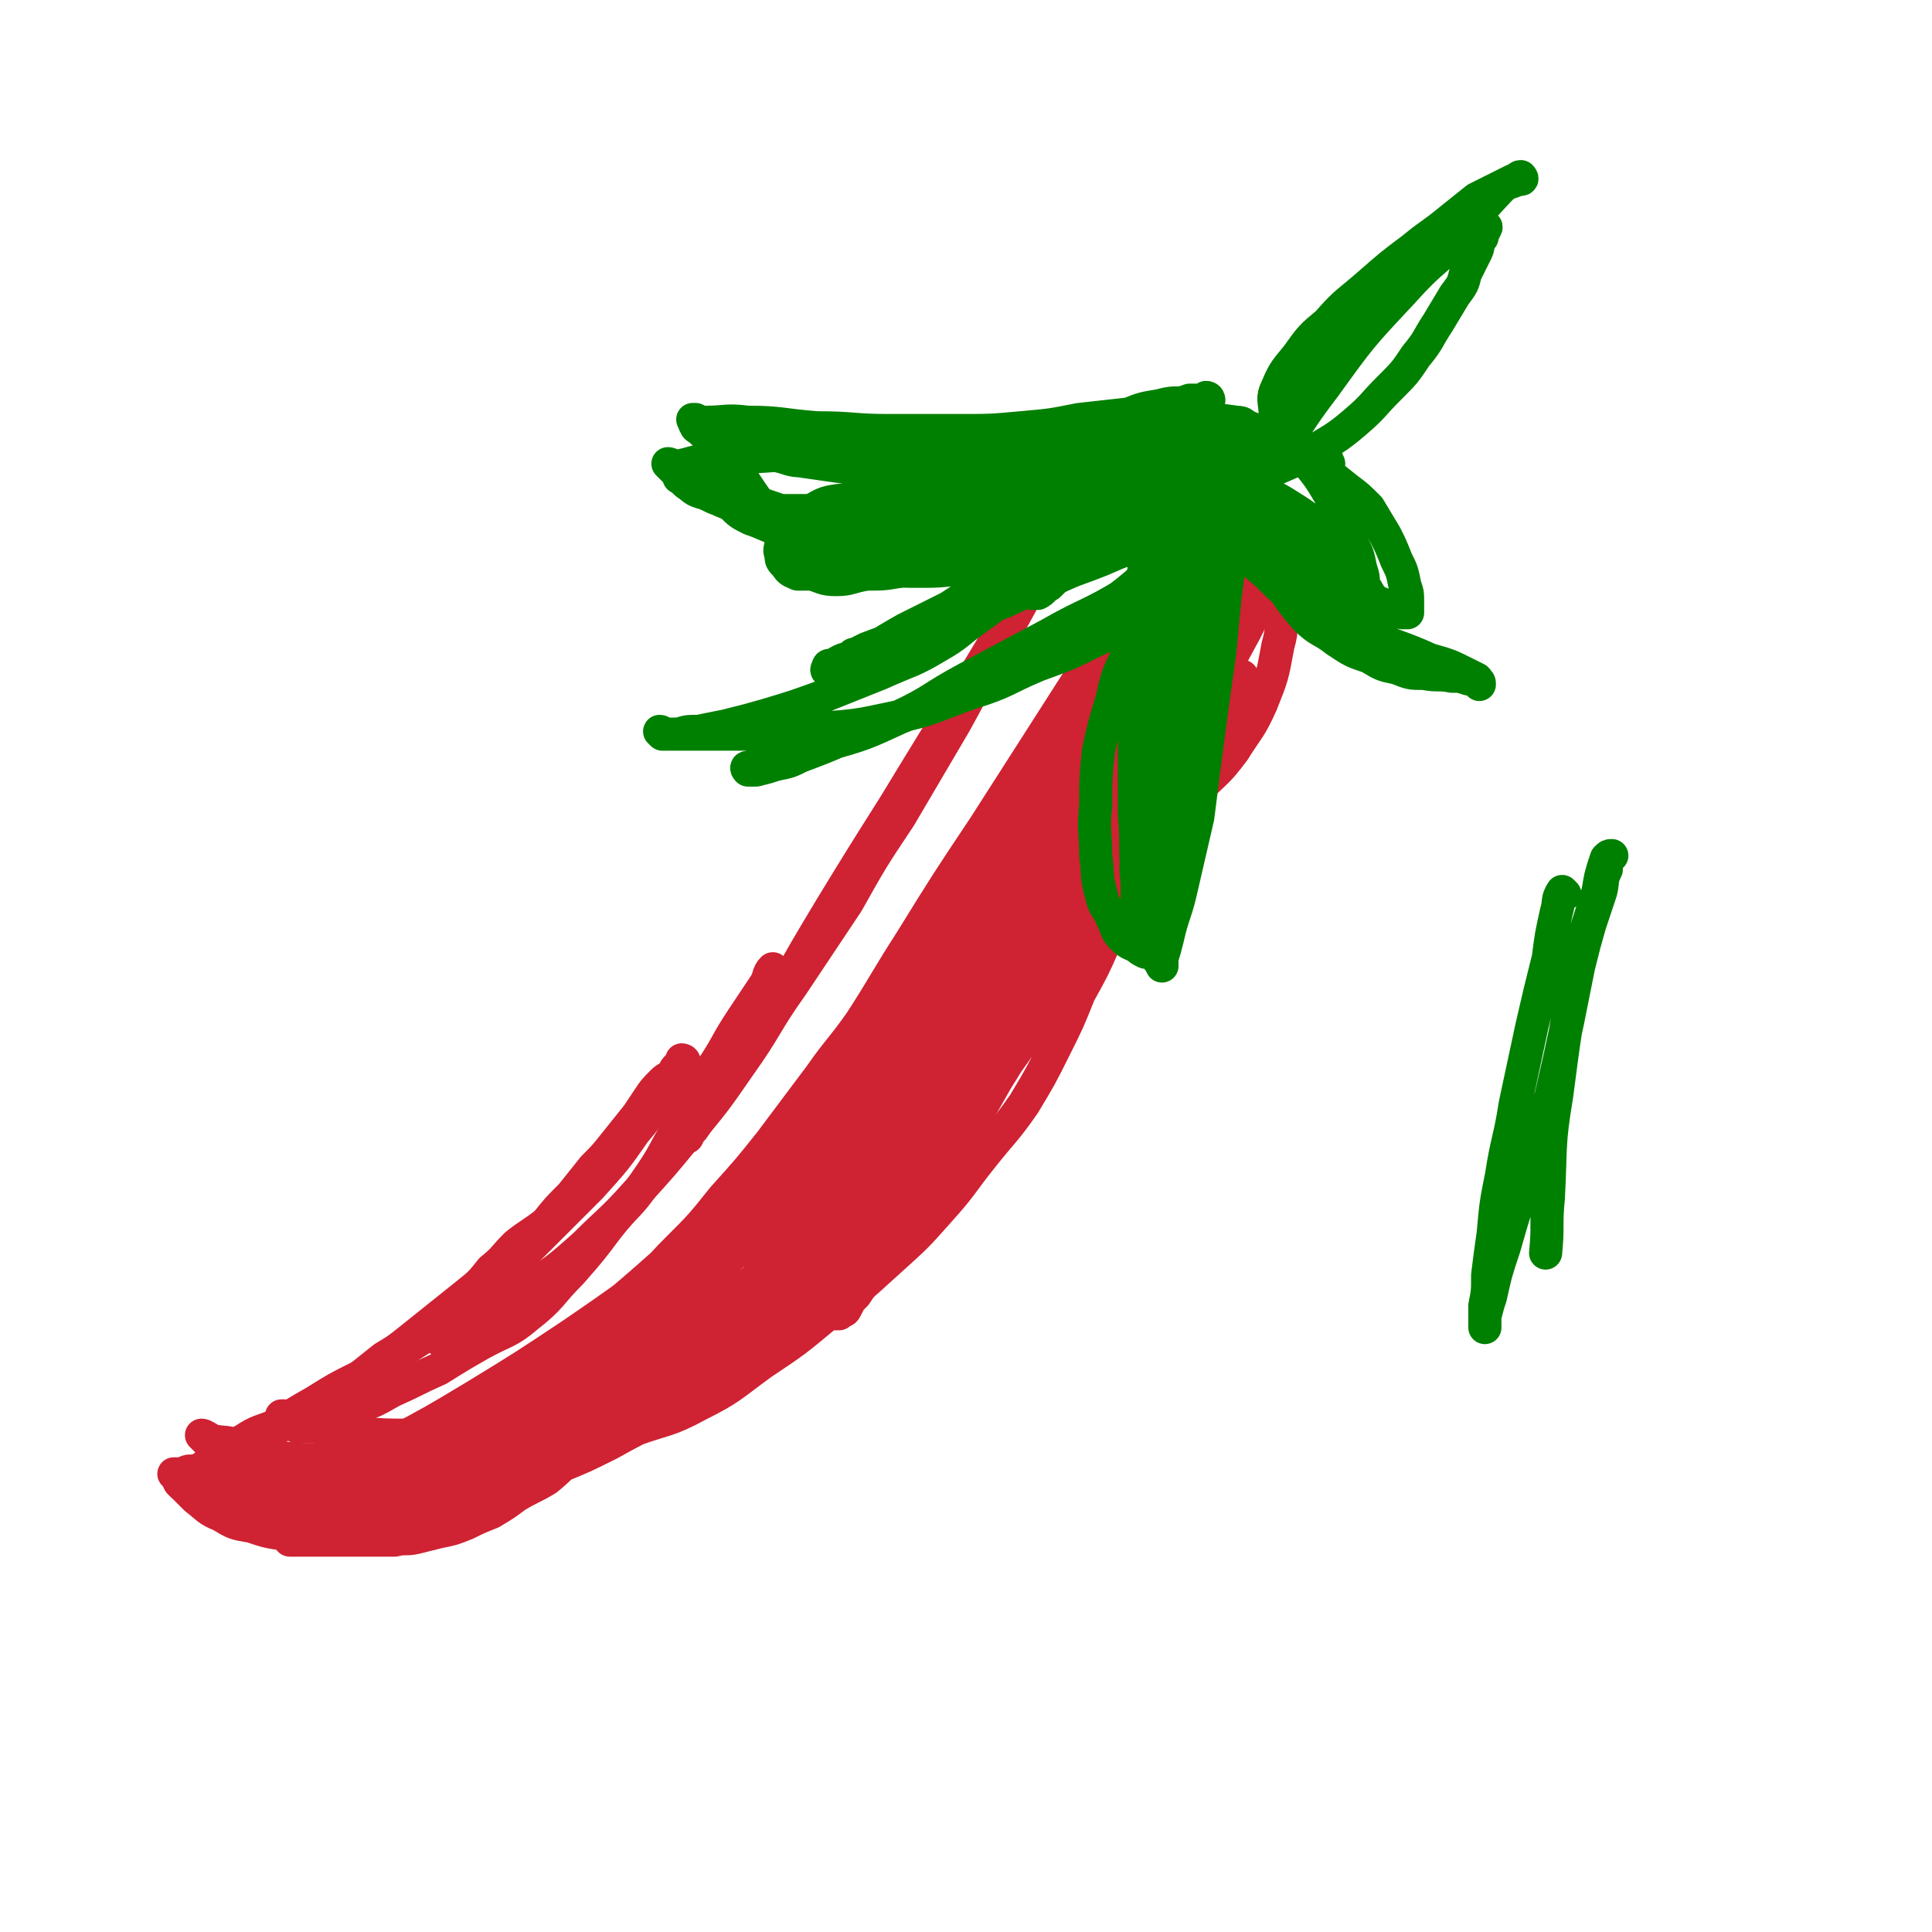 <svg viewBox='0 0 700 700' version='1.1' xmlns='http://www.w3.org/2000/svg' xmlns:xlink='http://www.w3.org/1999/xlink'><g fill='none' stroke='#CF2233' stroke-width='12' stroke-linecap='round' stroke-linejoin='round'><path d='M383,199c0,0 -1,-1 -1,-1 0,0 0,1 0,1 0,0 0,0 0,0 1,0 0,-1 0,-1 0,0 1,1 0,1 -1,1 -1,1 -3,3 -4,7 -4,7 -8,14 -9,14 -9,14 -18,29 -15,24 -15,24 -29,47 -12,19 -12,19 -23,37 -9,15 -9,15 -18,31 -7,13 -7,13 -15,25 -8,13 -9,12 -17,24 -1,1 -1,1 -2,3 '/><path d='M386,194c0,0 -1,-1 -1,-1 0,0 0,1 0,1 0,0 0,0 0,0 1,0 0,-1 0,-1 -1,1 0,1 -1,2 -3,5 -3,5 -6,9 -6,11 -6,11 -12,22 -11,18 -10,18 -20,36 -10,17 -10,17 -20,34 -10,15 -10,15 -19,31 -10,15 -10,15 -20,30 -10,14 -9,15 -19,29 -9,13 -9,13 -19,25 -9,11 -9,11 -19,22 -8,9 -9,9 -18,18 -9,8 -9,8 -19,15 -8,6 -9,5 -18,11 -6,4 -6,4 -13,7 -1,1 -1,1 -2,2 '/><path d='M281,352c0,0 -1,-1 -1,-1 0,0 0,0 1,1 0,0 0,0 0,0 0,0 -1,-1 -1,-1 -2,2 -1,3 -3,6 -4,6 -4,6 -8,12 -6,9 -5,9 -11,18 -6,11 -6,11 -12,21 -6,10 -5,10 -12,20 -6,9 -7,8 -14,17 -6,8 -6,8 -13,16 -8,8 -7,9 -16,16 -7,6 -8,5 -17,10 -7,4 -7,4 -15,9 -9,4 -8,4 -17,8 -7,4 -7,4 -14,6 -5,2 -5,1 -11,2 -3,1 -3,1 -7,2 -4,0 -4,0 -7,-1 -1,0 -1,0 -1,0 '/><path d='M108,517c0,0 0,-1 -1,-1 0,0 1,0 1,1 0,0 0,0 0,0 0,0 0,-1 -1,-1 0,0 0,1 1,1 3,0 3,0 6,0 7,1 7,1 14,2 11,1 11,1 21,1 15,-1 16,1 30,-2 17,-4 17,-4 33,-11 18,-9 18,-9 35,-21 20,-13 19,-14 37,-28 3,-3 3,-3 7,-5 '/><path d='M231,516c0,0 -1,-1 -1,-1 0,0 0,0 1,1 0,0 0,0 0,0 0,0 -1,0 -1,-1 3,-4 4,-4 8,-8 8,-8 8,-8 16,-17 13,-13 14,-13 27,-26 15,-15 15,-15 28,-30 12,-13 13,-13 24,-27 12,-13 12,-13 23,-28 9,-12 9,-12 19,-26 9,-12 9,-12 17,-24 8,-12 8,-12 16,-23 6,-9 6,-9 13,-19 6,-7 6,-7 11,-15 5,-6 5,-6 9,-12 4,-6 3,-6 7,-12 1,-2 1,-1 2,-3 '/><path d='M464,208c0,0 -1,-1 -1,-1 0,0 0,1 0,1 0,0 0,0 0,0 1,0 0,-1 0,-1 0,0 0,1 0,1 0,0 0,0 0,0 -2,3 -2,3 -4,6 -4,7 -4,7 -8,15 -6,11 -6,11 -12,23 -8,15 -8,16 -16,31 -9,16 -9,16 -18,32 -8,14 -7,14 -15,28 -5,10 -5,10 -11,20 -7,11 -6,11 -14,22 -6,10 -7,10 -14,20 -6,9 -6,10 -12,19 -7,9 -7,9 -13,17 -7,8 -7,8 -13,16 -7,8 -7,8 -14,15 -7,7 -7,7 -14,12 -7,6 -7,6 -14,11 -7,5 -7,5 -15,9 -8,5 -9,5 -17,10 -9,4 -9,4 -18,9 -10,5 -10,5 -20,9 -10,4 -10,4 -20,8 -9,3 -8,4 -17,7 -7,2 -7,1 -14,2 -6,1 -6,1 -11,1 -2,0 -2,0 -3,-1 -3,-1 -3,-2 -5,-3 -3,-2 -4,-2 -6,-4 -2,-2 -2,-2 -4,-4 -1,-1 -1,-1 -3,-2 -1,-1 -1,-1 -2,-2 -1,-1 -1,-1 -1,-1 0,-1 0,-1 -1,-1 0,0 0,0 0,0 0,0 0,0 0,0 0,0 -1,-1 -1,-1 0,0 0,1 1,1 3,0 3,0 5,0 6,0 6,-1 12,0 8,0 8,0 17,1 10,0 10,0 21,-1 10,-1 10,-1 20,-3 11,-2 11,-1 21,-4 10,-2 10,-3 20,-7 11,-4 12,-3 23,-9 12,-6 12,-7 23,-15 12,-8 12,-8 24,-18 11,-9 11,-9 22,-19 10,-9 10,-9 18,-18 9,-10 8,-10 16,-20 8,-10 8,-9 15,-19 6,-10 6,-10 11,-20 5,-10 5,-10 9,-20 5,-9 5,-9 9,-18 4,-10 4,-10 7,-19 4,-10 4,-10 8,-20 3,-7 4,-7 7,-15 3,-7 3,-7 6,-14 2,-6 1,-6 3,-12 2,-4 2,-4 3,-9 1,-3 1,-3 2,-6 1,-2 1,-2 1,-4 1,-1 1,-1 2,-2 0,0 0,0 -1,-1 0,0 0,0 0,0 1,1 0,0 0,0 0,0 0,0 0,0 0,2 0,2 -1,4 -3,8 -3,8 -6,15 -7,15 -7,15 -14,30 -10,20 -10,20 -21,39 -10,17 -10,17 -21,33 -10,15 -10,14 -20,29 -8,12 -7,13 -16,24 -9,12 -10,11 -19,22 -10,11 -10,11 -19,21 -9,9 -9,10 -19,18 -9,8 -9,9 -19,15 -10,7 -10,7 -21,12 -12,7 -12,6 -24,12 -13,7 -13,7 -26,14 -9,5 -9,5 -19,9 -9,4 -9,4 -17,7 -8,3 -8,3 -16,4 -6,1 -6,1 -12,1 -1,0 -1,0 -1,0 -6,-2 -6,-2 -10,-5 -6,-2 -6,-2 -11,-5 -4,-3 -4,-3 -9,-6 -4,-2 -4,-2 -8,-4 -2,-1 -3,-1 -6,-2 -2,-1 -2,-1 -4,-3 -1,-1 -1,-1 -2,-2 -1,0 -1,0 -2,0 -1,-1 -1,-1 -1,-1 0,0 0,0 0,0 0,0 0,0 0,0 0,0 -1,-1 -1,-1 1,0 2,1 4,2 5,1 5,0 9,2 6,1 6,2 12,3 6,2 6,1 12,2 6,0 6,0 12,0 4,0 4,0 8,0 3,0 3,0 6,0 3,-1 3,-1 6,-1 4,-1 4,-1 7,-1 2,-1 2,0 5,0 2,-1 1,-1 3,-1 2,-1 2,0 4,0 1,0 1,0 3,0 0,0 0,0 0,0 1,0 1,-1 2,0 2,0 2,0 4,1 3,0 3,1 6,1 3,1 3,1 6,2 3,0 3,0 6,0 6,-1 6,-1 12,-3 8,-4 8,-4 17,-8 9,-6 9,-6 18,-12 10,-9 10,-10 19,-19 10,-10 10,-10 19,-20 8,-8 8,-9 16,-17 8,-9 8,-9 16,-18 7,-9 7,-10 14,-19 7,-9 8,-9 14,-18 6,-10 6,-10 12,-20 5,-9 5,-9 11,-19 6,-8 6,-8 11,-17 5,-7 5,-7 10,-15 4,-6 4,-6 8,-12 3,-5 3,-5 6,-10 2,-4 1,-4 4,-7 1,-2 2,-2 4,-3 1,-1 1,-1 2,-2 0,0 0,0 0,0 0,0 0,0 0,0 1,0 0,-1 0,-1 0,0 0,0 0,1 1,3 1,3 0,6 -2,9 -3,9 -6,18 -5,12 -4,12 -9,24 -6,13 -6,13 -12,26 -7,11 -7,11 -14,23 -6,11 -6,11 -13,21 -7,10 -7,10 -14,19 -7,9 -7,9 -15,17 -8,8 -8,8 -17,16 -8,8 -8,8 -17,15 -9,7 -9,7 -19,13 -9,6 -9,6 -18,12 -9,5 -9,5 -18,10 -7,5 -7,5 -15,10 -6,3 -6,3 -12,7 -8,4 -8,4 -15,7 -7,3 -7,3 -14,6 -7,2 -7,2 -13,4 -6,2 -6,2 -12,3 -5,1 -5,1 -10,2 -4,1 -4,0 -8,1 -4,0 -4,0 -8,0 0,0 0,0 0,0 -1,0 -1,0 -2,0 -2,-1 -2,-2 -4,-2 -3,-1 -3,-1 -6,-1 -3,-1 -3,-1 -7,-2 -3,-1 -3,-1 -7,-1 -2,-1 -2,-1 -4,-2 -2,0 -2,0 -4,-1 -1,0 -1,0 -2,0 -2,-1 -2,-1 -3,-1 -1,-1 -1,-1 -2,-1 -1,-1 -1,-1 -1,-1 0,0 0,0 0,0 -1,-1 -1,-1 -1,-2 0,0 0,0 0,0 -1,0 -1,0 -2,-1 0,0 0,0 0,0 0,-1 0,-1 0,-1 0,0 -1,0 -1,0 0,-1 0,-1 0,-1 0,-1 0,-1 0,-1 0,0 0,0 0,0 0,0 0,0 0,0 0,-2 0,-2 0,-3 3,-2 3,-1 6,-3 5,-3 5,-3 10,-5 7,-4 7,-4 13,-7 6,-4 6,-4 12,-8 6,-3 6,-3 12,-7 5,-4 5,-4 10,-8 5,-3 5,-3 10,-7 5,-4 5,-4 10,-8 5,-4 5,-4 10,-8 5,-4 5,-4 9,-9 5,-4 4,-4 9,-9 5,-4 6,-4 11,-8 4,-5 4,-5 9,-10 4,-5 4,-5 8,-10 4,-4 4,-4 8,-9 4,-5 4,-5 8,-10 2,-3 2,-3 4,-6 2,-3 2,-3 5,-6 2,-2 2,-1 4,-3 1,-1 0,-1 1,-2 1,-1 1,-1 2,-2 0,0 0,0 1,0 0,0 0,0 0,0 0,0 -1,-1 -1,-1 0,0 1,0 1,1 0,0 0,0 0,1 -3,3 -3,3 -5,6 -7,9 -6,10 -13,18 -7,10 -7,10 -16,20 -8,8 -8,8 -16,16 -8,8 -8,8 -16,16 -8,7 -7,8 -16,15 -9,6 -9,5 -18,11 -9,5 -9,5 -18,11 -8,4 -8,4 -16,9 -7,4 -7,4 -13,8 -7,3 -7,2 -13,6 -5,2 -5,3 -9,6 -3,2 -3,2 -6,4 -2,1 -2,1 -4,3 -1,0 -1,0 -2,1 0,1 0,1 -1,2 0,0 0,0 0,0 0,0 0,0 0,0 0,0 -1,-1 -1,-1 2,1 3,1 6,2 3,2 3,3 6,4 4,2 4,1 9,2 5,1 5,2 11,3 4,1 4,1 9,2 5,0 6,-1 11,0 5,0 5,1 11,1 7,0 7,-1 14,-1 6,-1 6,0 12,-1 6,-1 6,-1 11,-3 6,-2 6,-1 13,-3 6,-3 6,-3 12,-5 8,-4 7,-4 15,-9 6,-4 6,-4 13,-9 9,-6 9,-5 17,-11 9,-7 9,-7 18,-14 9,-8 9,-9 18,-17 9,-9 9,-9 19,-17 8,-7 8,-7 16,-14 7,-7 7,-7 14,-15 7,-8 7,-8 14,-16 6,-7 7,-7 13,-15 6,-7 5,-7 10,-15 6,-8 6,-8 11,-16 4,-8 4,-8 8,-16 5,-9 5,-9 9,-17 5,-9 5,-9 10,-19 5,-9 6,-9 11,-18 4,-8 4,-8 8,-17 4,-7 4,-7 8,-14 3,-6 3,-6 5,-12 3,-5 2,-5 4,-10 2,-4 2,-4 4,-8 2,-3 2,-3 4,-6 1,-3 1,-3 2,-5 2,-3 2,-3 4,-6 1,-2 1,-2 2,-4 1,-1 0,-1 1,-2 1,0 1,0 2,0 0,0 0,0 0,0 0,0 0,-1 -1,-1 0,0 1,0 1,1 0,0 0,0 0,0 -2,2 -2,1 -3,3 -4,8 -3,8 -6,16 -6,13 -6,13 -12,25 -8,16 -9,16 -17,32 -7,15 -7,15 -15,29 -7,12 -7,12 -14,24 -7,11 -6,11 -12,21 -6,9 -6,9 -12,18 -4,6 -5,6 -9,12 -6,6 -5,7 -11,13 -6,8 -6,8 -13,15 -6,8 -7,7 -14,14 -6,6 -6,6 -13,13 -6,7 -6,7 -12,14 -7,7 -7,7 -14,14 -7,6 -7,6 -15,12 -6,5 -6,5 -13,10 -7,5 -7,5 -14,10 -5,4 -5,4 -11,8 -5,4 -6,4 -11,8 -6,4 -6,5 -11,9 -5,3 -6,3 -11,6 -4,3 -4,3 -9,6 -5,2 -5,2 -9,4 -5,2 -5,2 -10,3 -4,1 -4,1 -8,2 -4,1 -4,0 -8,1 -4,0 -4,0 -7,0 -2,0 -2,0 -5,0 0,0 0,0 0,0 -1,0 -1,0 -2,0 -1,0 -1,0 -3,0 -2,0 -2,0 -4,0 -2,0 -2,0 -5,0 -2,0 -2,0 -4,0 -2,0 -2,0 -3,0 -1,0 -1,0 -2,0 -1,0 -1,0 -2,0 0,0 0,0 -1,0 0,0 0,0 0,0 '/><path d='M175,537c0,0 -1,-1 -1,-1 0,0 0,0 1,1 0,0 0,0 0,0 0,0 -1,-1 -1,-1 0,0 0,0 1,1 0,0 0,0 0,0 -2,0 -2,-1 -4,0 -4,0 -4,0 -9,1 -7,1 -7,1 -15,2 -8,1 -8,2 -17,2 -9,0 -9,-1 -18,-2 -8,-1 -8,-1 -16,-2 -7,-1 -6,-1 -13,-2 -3,-1 -4,-1 -7,-1 -3,-1 -3,-2 -7,-2 -1,0 -1,0 -3,1 0,0 0,0 -1,0 -1,0 -1,0 -2,0 0,0 0,0 0,0 1,1 1,1 2,3 3,3 3,3 6,6 4,3 4,4 9,6 5,3 5,3 11,4 6,2 6,2 13,3 6,0 6,0 12,0 7,0 7,0 15,0 7,-1 6,-2 13,-3 6,-2 6,-1 12,-2 4,-1 4,0 9,-2 5,-1 5,-1 10,-4 6,-2 6,-2 11,-5 6,-3 6,-3 11,-6 6,-3 6,-3 11,-6 5,-3 4,-3 9,-6 4,-3 4,-3 8,-6 4,-2 4,-2 7,-5 3,-2 3,-2 6,-4 2,-3 3,-2 5,-4 2,-2 3,-2 4,-3 0,-1 -1,-1 -1,-1 -1,-1 -1,-1 0,-2 1,-1 2,-1 4,-2 2,-1 3,-1 5,-3 '/><path d='M175,539c0,0 -1,-1 -1,-1 0,0 0,0 1,1 0,0 0,0 0,0 0,0 -1,-1 -1,-1 0,0 0,0 1,1 0,0 0,0 0,0 1,-2 1,-2 3,-3 4,-2 4,-2 9,-4 7,-3 7,-3 13,-6 8,-3 8,-3 16,-7 8,-4 8,-4 16,-8 8,-4 8,-4 16,-9 8,-4 8,-4 15,-9 9,-6 9,-6 18,-12 8,-7 8,-7 16,-13 8,-7 8,-7 16,-15 7,-7 8,-7 14,-14 7,-8 7,-8 13,-17 7,-9 6,-9 12,-18 6,-9 6,-9 11,-19 5,-8 4,-8 8,-17 4,-8 5,-7 9,-15 5,-9 5,-9 10,-18 4,-9 4,-9 8,-18 5,-8 5,-8 9,-17 3,-7 4,-7 7,-13 3,-7 3,-7 6,-14 3,-5 3,-5 5,-10 2,-5 2,-5 4,-9 3,-5 3,-4 5,-9 2,-3 1,-3 3,-7 2,-2 2,-2 4,-5 1,-2 1,-2 2,-4 1,-1 1,-1 2,-2 0,0 0,-1 1,-1 0,0 0,0 0,0 0,0 -1,-1 -1,-1 -1,1 -1,2 -2,5 -3,6 -2,7 -5,13 -5,11 -5,11 -11,21 -6,13 -6,13 -13,26 -6,12 -6,12 -12,23 -6,11 -6,11 -12,21 -4,8 -4,8 -8,16 -4,8 -3,9 -7,17 -4,7 -5,7 -8,13 -4,7 -4,8 -8,15 -4,7 -4,7 -8,14 -4,7 -4,7 -8,14 -4,6 -4,6 -8,12 -4,6 -4,5 -9,11 -3,5 -2,5 -6,10 -3,4 -3,4 -6,7 -2,3 -2,3 -4,6 -2,2 -2,2 -3,4 -1,2 -1,2 -2,2 -1,1 -1,1 -1,1 -1,0 -1,0 -1,0 0,0 0,0 0,0 0,-1 0,-1 1,-2 0,-1 0,-1 1,-2 3,-6 3,-6 7,-11 7,-11 7,-11 15,-22 9,-15 10,-15 19,-30 8,-13 8,-13 15,-27 6,-12 6,-12 12,-24 5,-11 5,-11 10,-21 4,-9 3,-9 7,-18 4,-10 5,-10 9,-19 4,-8 4,-8 7,-17 3,-7 4,-7 7,-15 2,-7 2,-7 4,-13 2,-5 3,-5 5,-9 1,-4 1,-4 3,-7 0,-3 0,-3 1,-5 1,-2 1,-2 2,-4 1,-1 1,-1 2,-2 1,-1 0,-1 0,-2 0,0 0,0 0,0 1,1 0,0 0,0 0,0 0,0 0,0 0,0 0,0 0,0 -2,4 -2,4 -4,7 -7,12 -7,12 -14,24 -14,23 -14,23 -28,46 -13,21 -13,21 -27,42 -10,15 -10,15 -20,30 -7,13 -7,13 -15,25 -7,12 -6,12 -14,23 -6,9 -6,9 -14,18 -6,7 -6,7 -13,14 -5,6 -5,6 -11,12 -4,3 -4,4 -8,6 -5,4 -6,4 -12,8 -8,5 -8,6 -16,11 -10,5 -10,5 -19,11 -11,6 -11,5 -22,11 -9,5 -8,5 -17,10 -8,5 -8,5 -15,9 -7,4 -6,4 -13,7 -6,3 -6,3 -11,5 -4,2 -4,2 -8,4 -3,1 -3,1 -6,3 -2,0 -2,0 -4,0 -1,1 -1,0 -2,1 0,0 0,0 0,0 1,0 0,-1 0,-1 0,0 0,1 0,1 1,-1 1,-2 2,-2 4,-3 4,-2 8,-4 12,-6 12,-5 23,-11 19,-11 19,-10 38,-22 20,-14 20,-14 40,-29 17,-14 17,-14 34,-28 12,-9 13,-8 25,-18 12,-10 11,-11 23,-21 9,-9 9,-8 18,-17 10,-9 10,-9 19,-20 8,-9 7,-9 14,-19 7,-9 7,-9 13,-18 3,-6 3,-6 7,-12 5,-9 5,-9 10,-18 4,-9 4,-9 9,-18 5,-10 5,-10 10,-20 5,-8 4,-9 8,-17 4,-8 5,-8 8,-15 3,-5 2,-5 4,-10 2,-4 1,-4 3,-8 0,-1 1,-1 2,-3 0,0 -1,-1 -1,-1 0,0 0,0 0,0 1,0 0,-1 0,-1 0,0 1,1 0,1 0,0 -1,-1 -1,0 -2,1 -2,1 -3,3 -8,8 -8,8 -15,17 -14,21 -13,21 -27,42 -17,25 -18,25 -34,50 -12,19 -12,19 -24,38 -9,13 -9,13 -18,26 -10,12 -10,12 -20,24 -9,11 -9,11 -20,22 -9,9 -9,9 -18,17 -9,8 -10,8 -19,15 -10,7 -10,7 -21,14 -9,6 -9,5 -18,11 -8,5 -8,5 -16,9 -6,4 -6,4 -13,7 -5,3 -5,3 -10,6 -4,2 -4,1 -8,3 -2,1 -2,1 -4,2 -1,0 -1,0 -3,1 -1,0 -1,0 -2,1 0,0 0,0 -1,0 0,0 0,0 0,0 1,0 0,-1 0,-1 0,0 0,1 0,1 1,-1 1,-2 2,-3 5,-3 5,-3 10,-6 14,-8 15,-6 29,-15 22,-16 22,-16 43,-33 20,-17 19,-17 39,-34 14,-13 14,-13 28,-27 10,-10 11,-10 21,-20 8,-8 9,-8 16,-17 8,-9 7,-9 14,-19 4,-6 4,-6 8,-13 6,-11 6,-11 12,-22 6,-11 6,-11 12,-22 6,-11 5,-11 10,-21 5,-10 5,-10 9,-20 4,-8 4,-8 8,-16 3,-6 3,-6 7,-12 2,-6 2,-6 4,-11 2,-3 2,-3 3,-7 1,-2 1,-2 2,-4 1,-1 0,-1 1,-2 0,-1 0,0 1,0 0,0 0,0 0,0 -1,0 -2,0 -2,1 -3,3 -3,4 -6,8 -10,17 -10,17 -21,34 -16,25 -16,25 -32,50 -14,21 -14,21 -27,42 -9,14 -9,15 -18,29 -7,10 -8,10 -15,20 -9,12 -9,12 -18,24 -8,10 -8,10 -17,20 -8,10 -8,10 -17,19 -7,7 -7,8 -14,15 -8,7 -9,7 -17,14 -10,7 -10,8 -19,14 -9,7 -10,6 -19,12 -8,6 -8,6 -17,12 -7,4 -7,3 -14,7 -6,3 -5,4 -11,7 -4,2 -5,1 -10,2 -2,1 -2,1 -4,2 -1,0 -1,0 -2,0 -1,0 -1,0 -2,0 0,0 0,0 -1,0 0,0 0,0 0,0 1,0 0,-1 0,-1 0,0 0,1 0,1 1,-1 0,-1 1,-1 3,-2 3,-2 6,-3 10,-5 10,-6 20,-11 15,-8 15,-8 30,-17 18,-11 18,-11 36,-23 16,-11 16,-11 32,-23 12,-10 11,-10 23,-20 10,-8 10,-8 20,-16 10,-9 10,-9 19,-18 10,-9 10,-9 19,-19 9,-9 9,-9 16,-19 7,-10 7,-10 13,-20 6,-9 6,-9 11,-18 5,-9 5,-9 10,-18 4,-7 4,-7 8,-15 3,-5 3,-5 6,-10 4,-8 4,-8 8,-15 4,-7 4,-7 7,-14 3,-4 3,-4 6,-8 2,-3 2,-3 3,-5 1,-2 1,-2 3,-3 0,0 1,1 1,1 0,0 -1,0 -2,0 -1,0 -1,0 -1,1 -5,5 -5,5 -9,11 -14,20 -15,20 -29,40 -19,27 -19,27 -38,54 -15,22 -15,22 -29,45 -8,12 -8,12 -16,25 -7,11 -6,11 -13,21 -6,9 -6,9 -12,16 -5,6 -6,6 -12,11 -4,4 -4,4 -8,8 -3,2 -3,2 -6,5 -2,1 -2,2 -4,3 -1,1 -1,1 -3,1 0,0 0,0 -1,0 0,0 0,0 0,0 2,-2 1,-2 3,-4 6,-5 6,-5 11,-10 15,-13 15,-13 30,-26 18,-17 18,-17 37,-34 15,-13 15,-12 29,-26 12,-11 11,-12 22,-24 8,-9 9,-9 16,-19 7,-10 7,-10 13,-21 7,-10 7,-10 13,-21 5,-8 4,-8 9,-16 3,-8 4,-8 8,-16 3,-7 2,-7 5,-15 2,-5 2,-5 5,-11 2,-4 2,-4 4,-8 2,-3 1,-3 3,-6 1,-2 0,-3 2,-4 0,-1 1,0 2,0 0,0 0,0 0,0 0,0 -1,-1 -1,-1 0,0 0,0 1,1 0,0 0,0 0,0 '/><path d='M354,222c0,0 -1,-1 -1,-1 0,0 0,0 0,1 0,0 0,0 0,0 1,0 0,-1 0,-1 0,0 0,1 0,1 2,-2 2,-3 4,-5 5,-4 5,-5 10,-9 5,-4 6,-4 12,-7 7,-5 7,-5 14,-9 7,-4 7,-4 14,-7 6,-2 6,-2 12,-3 6,-1 6,-1 12,-1 6,-1 6,0 12,0 2,0 2,-1 4,0 6,1 6,1 11,4 7,4 6,5 12,11 1,0 1,0 1,1 '/><path d='M394,193c0,0 -1,-1 -1,-1 0,0 0,1 0,1 0,0 0,0 0,0 1,0 0,-1 0,-1 0,0 0,1 0,1 2,-1 2,-1 3,-2 4,-2 4,-2 8,-3 6,-1 6,-2 11,-3 8,-1 8,-1 15,-1 7,-1 7,-1 13,0 5,0 5,0 10,1 4,1 4,1 7,3 3,2 3,2 6,4 2,2 2,2 3,4 1,2 1,2 1,4 0,1 1,1 0,2 -1,1 -2,1 -3,2 -4,2 -4,3 -8,4 -4,1 -4,1 -9,2 -3,0 -3,0 -7,0 -2,0 -2,0 -4,0 -1,0 -1,0 -2,-1 -1,-1 -1,-1 -2,-2 -1,0 0,-1 -1,-1 0,-1 0,-2 0,-2 1,-2 1,-2 2,-2 3,-2 3,-2 5,-2 3,-1 3,-1 6,-1 2,0 2,0 5,1 4,2 4,2 7,4 3,3 3,3 4,7 1,4 1,4 1,8 0,7 1,8 -1,15 -2,11 -2,11 -6,21 -4,9 -5,9 -10,17 -6,8 -6,7 -13,14 -5,7 -5,7 -11,13 -4,5 -4,5 -9,9 -5,4 -5,4 -10,6 -2,2 -2,2 -5,3 -1,0 -2,0 -3,1 -1,0 -2,0 -3,0 0,0 0,0 0,0 0,-2 0,-2 0,-3 0,-2 0,-2 0,-4 2,-8 2,-8 4,-16 3,-13 3,-13 8,-26 5,-14 5,-14 12,-27 6,-12 6,-12 12,-23 5,-8 5,-8 10,-16 3,-5 3,-5 7,-11 2,-3 2,-3 4,-7 1,-1 1,-1 3,-3 0,0 1,0 0,0 0,0 -1,-1 -2,0 -2,2 -2,3 -3,6 -4,7 -4,8 -7,15 -7,13 -7,13 -13,26 -9,17 -9,17 -18,33 -6,12 -6,12 -12,24 '/></g>
<g fill='none' stroke='#008000' stroke-width='12' stroke-linecap='round' stroke-linejoin='round'><path d='M401,189c0,0 -1,-1 -1,-1 0,0 0,1 0,1 0,0 0,0 0,0 1,0 0,-1 0,-1 0,0 0,1 -1,1 -3,1 -3,1 -6,3 -7,3 -7,3 -13,7 -9,5 -9,5 -18,10 -9,5 -9,5 -18,11 -8,4 -8,4 -16,8 -7,4 -7,4 -13,8 -4,2 -4,1 -8,3 -2,1 -1,1 -3,3 -1,0 -1,0 -2,1 -1,0 -1,0 -2,0 0,0 0,0 0,0 0,0 -1,0 0,-1 0,-1 0,-1 2,-1 4,-3 5,-2 10,-4 10,-4 10,-4 21,-9 14,-5 14,-5 28,-11 14,-5 14,-5 27,-10 11,-4 11,-4 22,-9 8,-3 7,-4 15,-8 3,-1 3,0 7,-1 3,-1 3,-2 6,-3 1,-1 1,-1 2,-2 1,-1 1,-1 2,-1 0,0 1,0 1,0 0,0 -1,0 -2,0 -1,0 -1,-1 -2,0 -3,1 -3,1 -7,2 -8,4 -8,5 -16,9 -11,5 -11,5 -21,10 -12,5 -12,5 -23,10 -12,5 -12,5 -23,10 -7,3 -8,2 -15,5 -6,3 -6,3 -12,5 -3,1 -3,2 -6,3 -2,0 -2,-1 -4,0 -1,0 -1,0 -2,1 0,0 -1,0 -1,0 0,0 0,0 0,0 0,-1 0,-1 1,-1 2,-1 2,-1 4,-2 8,-3 8,-3 16,-6 13,-5 13,-5 26,-10 15,-6 15,-6 29,-11 13,-5 13,-5 26,-10 7,-3 7,-3 15,-7 5,-2 5,-2 10,-4 3,-2 2,-2 5,-4 2,-1 2,-1 3,-2 1,0 0,-1 0,-1 0,0 0,0 0,-1 0,0 0,0 0,0 1,1 0,0 0,0 0,0 1,0 0,0 -1,1 -1,1 -2,2 -4,3 -4,3 -7,7 -5,5 -5,5 -9,12 -5,7 -5,7 -9,16 -4,8 -4,9 -7,18 -4,9 -5,9 -7,19 -3,10 -3,10 -5,19 -1,10 -1,10 -1,20 -1,9 0,9 0,18 1,7 0,7 2,14 1,5 2,4 4,9 2,4 1,4 4,7 2,2 3,2 5,3 1,1 1,1 3,2 0,0 0,0 1,0 0,0 0,0 0,0 0,0 0,0 0,0 0,-2 0,-2 0,-3 1,-4 1,-4 2,-7 1,-7 1,-7 2,-14 1,-11 2,-10 3,-21 1,-12 0,-12 0,-25 1,-12 0,-12 0,-23 0,-9 0,-9 0,-19 0,-7 1,-7 0,-14 0,-6 0,-6 0,-12 0,-5 0,-5 -1,-10 0,-3 0,-4 -1,-7 0,-2 -1,-1 -2,-3 0,-1 1,-2 0,-2 0,-1 0,0 -1,0 0,0 0,0 0,0 -1,3 -1,3 -2,6 -1,10 -1,10 -2,20 -1,14 -1,14 -1,28 -1,15 -1,15 -2,30 0,13 0,13 0,26 1,11 0,11 1,21 0,8 0,8 2,15 1,5 1,5 3,10 1,3 1,3 2,6 1,1 1,1 2,3 0,0 0,0 0,0 0,0 0,0 0,0 0,-2 0,-2 0,-3 1,-3 1,-3 2,-7 2,-9 3,-9 5,-18 3,-13 3,-13 6,-26 2,-16 2,-16 4,-31 2,-15 2,-15 4,-29 1,-11 1,-11 2,-21 1,-7 1,-7 2,-14 1,-5 2,-5 3,-10 0,-2 0,-2 1,-4 0,0 -1,0 -1,-1 0,0 0,0 0,0 -1,1 -1,1 -2,3 -3,6 -3,6 -6,13 -4,11 -4,11 -9,23 -5,14 -5,14 -10,28 -3,11 -3,11 -6,23 -2,9 -1,9 -3,19 -1,8 -1,8 -1,15 -1,6 0,6 0,12 0,3 0,3 0,6 0,1 0,1 0,2 0,0 0,0 0,1 0,0 0,0 0,0 1,0 0,0 0,-1 0,-2 0,-2 0,-4 1,-5 1,-5 3,-10 2,-10 2,-10 5,-20 5,-14 6,-13 9,-27 4,-14 3,-14 6,-28 3,-11 3,-11 5,-22 2,-10 1,-10 2,-20 1,-7 2,-6 3,-13 1,-4 1,-4 1,-8 1,-3 0,-3 0,-5 1,-2 1,-1 2,-3 0,0 0,0 -1,-1 0,0 0,0 0,0 1,1 0,0 0,0 0,0 0,0 0,0 0,0 0,0 0,0 1,2 1,2 1,4 1,5 0,5 2,10 2,7 2,7 5,14 4,8 4,7 9,15 4,6 4,6 9,12 5,5 6,4 11,8 6,4 6,4 12,6 5,3 5,3 10,4 5,2 5,2 10,2 5,1 5,0 10,1 3,0 3,0 6,1 2,0 2,0 3,1 1,0 1,0 1,1 0,0 0,0 0,0 -1,-1 0,-1 -1,-2 -2,-1 -2,-1 -4,-2 -6,-3 -6,-3 -13,-5 -11,-5 -11,-4 -22,-9 -11,-5 -11,-4 -21,-10 -9,-5 -9,-5 -16,-12 -6,-5 -6,-5 -10,-12 -2,-4 -2,-4 -3,-9 -1,-3 -1,-3 -1,-7 0,-2 0,-2 0,-4 0,0 0,0 0,0 4,1 4,0 8,2 6,1 7,1 12,4 8,5 8,5 15,11 5,5 5,6 10,12 3,4 3,5 6,10 2,3 1,3 3,6 1,1 2,1 2,3 0,0 0,0 0,1 0,0 0,0 0,0 0,-1 -1,0 -1,-1 -2,-1 -2,-1 -3,-2 -6,-3 -6,-3 -12,-7 -8,-5 -8,-5 -16,-10 -8,-6 -8,-6 -15,-12 -6,-4 -6,-5 -12,-9 -5,-3 -5,-3 -10,-6 -4,-1 -4,-1 -8,-1 -3,-1 -3,0 -6,0 0,0 0,0 0,0 0,0 0,0 0,0 -1,0 -1,-1 -1,0 -2,0 -2,1 -3,2 -2,1 -3,1 -5,4 -3,4 -3,4 -7,8 -4,5 -4,5 -8,10 -4,3 -4,2 -7,5 -4,3 -4,3 -7,6 -2,1 -2,2 -4,3 0,0 -1,0 -2,0 0,0 0,0 0,0 0,-1 0,-1 0,-2 0,-1 0,-1 0,-2 1,-3 1,-3 2,-6 2,-7 2,-7 6,-14 4,-8 4,-8 10,-15 6,-7 6,-7 12,-12 7,-5 8,-5 16,-8 7,-3 7,-2 14,-3 7,-1 7,-1 14,0 3,0 2,1 5,2 6,3 7,3 12,6 5,3 5,3 9,7 4,5 4,5 7,10 3,5 3,5 5,9 3,5 3,5 4,10 2,4 2,4 3,9 1,3 1,3 1,7 1,2 1,2 1,5 0,1 0,1 0,3 0,0 0,0 0,0 0,0 0,0 0,0 0,0 -1,0 -1,0 -2,-1 -1,-1 -3,-2 -3,-1 -3,-1 -6,-3 -5,-3 -5,-3 -10,-7 -6,-5 -6,-5 -12,-10 -5,-5 -5,-6 -10,-11 -4,-3 -4,-3 -9,-6 -3,-2 -3,-2 -6,-4 -2,-1 -2,-1 -5,-1 -3,-1 -3,0 -6,0 0,0 0,0 0,0 -1,0 -1,0 -2,0 -1,0 -1,0 -3,0 -4,0 -4,-1 -8,0 -5,0 -5,0 -10,1 -5,2 -5,2 -11,3 -7,2 -7,2 -13,5 -7,3 -7,3 -14,7 -7,2 -7,2 -14,5 -6,3 -6,3 -13,6 -6,2 -6,1 -13,3 -6,1 -6,1 -12,1 -6,1 -6,2 -11,2 -5,0 -5,-1 -9,-2 -3,0 -3,0 -5,0 -2,-1 -3,-1 -4,-3 -2,-2 -2,-2 -2,-4 -1,-2 0,-2 0,-5 0,0 0,0 0,0 0,-1 0,-1 0,-2 1,-1 1,-2 2,-3 4,-3 4,-3 9,-6 5,-3 5,-3 12,-4 7,-2 7,-2 15,-3 9,-1 9,0 17,0 9,0 9,0 18,0 9,0 9,1 18,1 8,0 8,0 16,0 7,0 7,1 15,0 8,-1 8,-2 15,-3 8,-2 8,-1 15,-3 6,-2 6,-2 11,-4 5,-2 5,-1 9,-4 3,-1 3,-1 6,-3 3,-2 3,-2 5,-4 1,-1 1,-1 2,-1 0,-1 0,-1 1,-1 0,0 0,0 0,0 1,0 0,-1 0,-1 -1,0 -1,0 -2,1 -2,1 -2,1 -4,2 -6,3 -5,4 -11,7 -9,5 -9,5 -19,9 -13,6 -13,6 -27,10 -13,4 -13,4 -26,6 -11,3 -11,3 -23,4 -9,2 -9,2 -18,2 -7,1 -7,1 -14,1 -5,0 -5,0 -10,0 -4,0 -5,0 -8,-1 -1,0 0,-1 0,-1 -1,-1 -1,0 -2,0 -1,0 0,-1 -1,-1 -1,0 -1,0 -1,0 0,0 0,0 0,0 '/><path d='M316,192c0,0 -1,-1 -1,-1 0,0 0,1 1,1 0,0 0,0 0,0 0,0 -1,-1 -1,-1 0,0 0,1 1,1 2,0 2,0 4,0 7,-1 7,-1 15,-2 11,-1 11,-1 22,-3 12,-3 12,-3 24,-5 9,-3 9,-2 19,-5 6,-2 5,-3 11,-6 4,-1 5,0 9,-1 3,-1 3,-1 6,-2 2,0 2,0 3,0 0,0 0,0 0,0 0,0 0,0 0,0 1,0 0,-1 0,-1 0,0 1,1 0,1 0,0 -1,-1 -2,0 -3,1 -3,1 -7,3 -7,2 -7,2 -15,5 -12,4 -11,4 -23,7 -14,4 -14,3 -28,6 -14,2 -14,2 -28,3 -12,1 -12,1 -24,1 -9,0 -9,0 -18,-1 -6,-1 -6,-2 -12,-4 -4,-2 -4,-2 -7,-5 -4,-2 -4,-1 -6,-4 -3,-2 -2,-3 -4,-6 -1,-1 -2,0 -3,-2 0,0 0,-1 0,-1 -1,-1 -1,-1 -2,-2 0,0 0,0 0,0 0,1 -1,0 0,0 1,1 2,1 4,3 4,2 4,3 8,5 8,4 8,4 15,7 9,3 9,3 17,6 8,3 8,3 16,5 8,1 8,0 16,0 9,-1 9,-1 18,-3 9,-1 9,-1 17,-4 8,-2 8,-2 17,-5 8,-3 7,-3 15,-6 7,-2 7,-2 14,-3 5,-2 5,-2 10,-3 5,-1 5,-1 10,-1 2,-1 2,-1 5,-1 1,0 1,0 3,0 1,0 1,0 2,0 0,0 0,0 0,0 0,0 0,-1 -1,-1 0,0 -1,1 -1,1 -3,0 -3,0 -5,0 -8,2 -8,1 -15,3 -11,2 -11,3 -23,5 -14,3 -14,2 -28,4 -14,2 -14,3 -28,4 -12,1 -12,1 -24,1 -10,0 -10,0 -20,0 -8,0 -8,0 -15,0 -6,-1 -6,-1 -12,-3 -5,-1 -5,-1 -9,-3 -3,-1 -4,-1 -6,-3 -2,-1 -2,-2 -4,-3 0,-1 0,-1 -1,-2 -1,-1 -1,-1 -2,-2 0,0 0,0 0,0 0,0 0,0 0,0 0,0 -1,-1 -1,-1 1,0 2,1 3,1 6,-1 6,-2 11,-2 13,-2 13,-1 25,-2 16,-1 16,-1 32,-3 16,-2 15,-2 31,-4 13,-1 13,0 26,-1 10,-1 10,-1 19,-2 8,0 8,0 16,-1 5,0 5,0 10,0 4,-1 4,0 8,0 4,0 4,0 7,0 2,0 2,0 4,0 1,0 1,0 1,0 0,0 0,0 0,0 1,0 0,-1 0,-1 0,0 1,1 0,1 -2,0 -3,0 -6,1 -6,0 -6,0 -11,1 -10,2 -10,2 -20,4 -13,3 -13,3 -26,5 -12,1 -12,2 -25,3 -13,1 -13,1 -26,1 -9,0 -9,0 -17,0 -7,-1 -7,-1 -14,-2 -5,-1 -5,-1 -11,-3 -5,-1 -5,0 -9,-2 -4,-1 -4,-2 -8,-3 -2,-1 -2,-1 -5,-1 -2,-1 -2,-1 -3,-2 -1,-1 -2,-1 -2,-2 -1,-1 0,-1 0,-2 0,0 0,0 0,0 0,1 -1,0 -1,0 0,0 0,0 1,0 2,1 2,1 4,1 7,0 7,-1 15,0 12,0 12,1 25,2 13,0 13,1 26,1 12,0 12,0 25,0 12,0 12,0 23,-1 11,-1 11,-1 21,-3 9,-1 9,-1 18,-2 5,-2 5,-2 11,-3 4,-1 4,-1 8,-1 3,0 3,-1 5,-1 2,0 2,0 3,0 1,0 1,0 2,0 0,0 0,0 0,0 0,0 0,-1 -1,-1 0,0 0,1 -1,1 -3,0 -3,0 -5,0 -6,2 -6,3 -12,4 -10,3 -10,4 -19,6 -14,4 -14,4 -27,7 -13,2 -13,2 -25,3 -12,1 -12,1 -24,2 -10,0 -10,0 -19,0 -7,0 -7,1 -14,0 -5,0 -5,-1 -10,-2 -4,-1 -4,-1 -8,-2 -2,0 -2,-1 -5,-1 -2,-1 -2,-1 -4,-1 -1,-1 0,-1 -1,-1 0,0 0,0 0,0 0,0 0,0 0,0 0,0 -1,-1 -1,-1 0,0 0,1 1,1 0,0 0,0 0,0 0,0 -1,-1 -1,-1 0,0 0,0 1,1 1,2 0,3 1,5 3,5 3,5 6,10 4,6 4,6 8,11 5,5 5,5 10,10 5,3 5,3 11,6 7,2 7,2 15,3 8,1 8,2 17,2 9,0 9,0 17,-1 10,-1 10,-2 19,-4 8,-2 8,-1 16,-4 6,-3 6,-3 13,-6 6,-3 7,-3 13,-6 5,-3 4,-4 9,-7 4,-2 4,-2 8,-4 3,-3 2,-3 5,-6 2,-2 2,-2 4,-3 1,-1 2,0 3,-1 1,-1 1,-1 1,-1 0,0 0,0 0,0 1,0 0,-1 0,-1 0,0 1,1 0,1 0,0 -1,0 -2,0 -3,0 -3,0 -7,1 -8,1 -8,1 -16,1 -10,1 -10,2 -21,2 -9,1 -9,1 -18,1 -5,0 -5,0 -9,0 -3,-1 -3,-1 -5,-2 0,-1 0,-1 0,-2 0,0 0,0 0,0 2,-2 2,-2 3,-3 5,-2 5,-2 10,-3 9,-3 9,-3 18,-5 10,-2 11,-3 22,-4 9,0 10,0 19,1 8,1 8,1 15,3 9,3 9,3 17,7 7,3 7,4 13,8 5,4 5,4 10,8 4,3 4,3 8,7 3,5 3,5 6,10 2,4 2,4 4,9 2,4 2,4 3,9 1,3 1,3 1,6 0,2 0,2 0,3 0,1 0,1 0,1 0,0 0,0 0,0 -1,0 -1,0 -2,0 -1,-1 -1,-1 -3,-1 -5,-3 -5,-2 -10,-5 -8,-6 -8,-6 -16,-13 -7,-7 -7,-8 -14,-15 -7,-7 -7,-7 -13,-14 -5,-5 -5,-5 -10,-10 -2,-1 -2,-2 -4,-3 -3,-1 -3,0 -6,0 -1,0 -1,0 -3,0 0,0 0,0 0,0 -2,0 -2,-1 -3,0 -3,1 -3,1 -6,2 -5,4 -5,4 -9,8 -7,6 -7,7 -13,13 -7,7 -7,7 -14,14 -8,8 -8,8 -17,16 -6,5 -6,5 -13,10 -7,5 -7,6 -14,10 -10,6 -10,5 -21,10 -10,4 -10,4 -20,8 -11,4 -11,4 -21,7 -7,2 -7,2 -15,4 -5,1 -5,1 -10,2 -4,0 -4,0 -7,1 -1,0 -2,0 -3,0 -2,0 -2,0 -3,0 0,0 0,0 0,0 0,0 -1,-1 -1,-1 1,0 1,1 3,1 4,0 4,0 9,0 9,0 9,0 18,0 13,-1 13,0 26,-2 15,-1 15,-1 29,-4 14,-3 14,-4 28,-9 13,-4 12,-5 24,-10 11,-4 11,-4 21,-9 7,-3 7,-3 14,-7 8,-4 8,-4 15,-8 5,-4 5,-4 10,-8 4,-3 4,-3 7,-6 2,-3 2,-3 4,-6 1,-2 1,-2 3,-5 0,-1 0,-1 0,-2 1,-1 0,-1 0,-2 0,0 0,0 0,0 1,1 0,0 0,0 -1,0 -1,0 -2,1 -3,1 -2,1 -5,3 -7,4 -7,4 -14,8 -10,7 -10,8 -21,15 -13,8 -14,7 -28,15 -15,8 -15,8 -30,16 -13,7 -12,8 -25,14 -10,4 -10,4 -20,8 -7,3 -7,3 -15,6 -4,2 -4,2 -9,3 -3,1 -3,1 -7,2 -1,0 -1,0 -2,0 -1,0 -1,0 -1,0 0,0 0,0 0,0 0,0 -1,-1 0,-1 3,-1 4,0 9,-2 10,-2 10,-2 19,-6 14,-4 14,-4 27,-10 15,-6 15,-6 29,-13 12,-6 12,-6 24,-13 9,-5 9,-5 17,-11 7,-5 8,-5 14,-10 6,-5 6,-5 11,-10 4,-4 4,-3 8,-8 3,-3 3,-3 5,-7 2,-3 2,-3 4,-6 1,-1 1,-1 2,-3 1,-1 1,-1 1,-1 0,0 0,0 0,0 1,0 0,-1 0,-1 0,0 1,1 0,1 0,0 -1,-1 -2,0 -4,2 -4,3 -8,5 -11,6 -11,6 -21,11 -11,6 -11,7 -22,13 -11,5 -11,5 -22,10 -6,3 -7,2 -13,4 -2,1 -1,1 -3,2 0,0 0,0 0,0 -1,0 0,1 0,1 0,0 -1,-1 0,-2 1,-2 1,-2 4,-4 6,-5 6,-5 12,-9 9,-7 9,-6 18,-13 9,-6 9,-6 18,-12 7,-5 8,-4 14,-9 6,-5 6,-5 12,-10 3,-2 3,-2 7,-4 2,-1 2,-2 5,-3 1,-1 2,-1 3,-2 0,0 0,0 1,-1 0,0 0,0 0,0 0,1 -1,0 -1,0 1,0 2,0 3,1 2,1 2,1 5,2 3,2 3,1 7,2 3,1 3,2 6,3 3,1 3,2 6,3 3,1 3,0 6,1 2,0 2,-1 3,0 1,0 1,0 2,1 0,0 0,0 0,0 0,0 0,0 0,0 1,0 0,0 0,-1 -1,0 -1,0 -2,0 -1,-1 -1,-1 -3,-2 -2,-1 -2,-1 -4,-2 -3,-2 -3,-2 -5,-4 -2,-1 -3,-1 -4,-4 -1,-2 0,-3 -1,-5 0,-4 -1,-5 0,-8 3,-7 3,-7 8,-13 5,-7 5,-7 11,-12 7,-8 7,-7 15,-14 8,-7 8,-7 16,-13 6,-5 7,-5 13,-10 5,-4 5,-4 10,-8 4,-2 4,-2 8,-4 2,-1 2,-1 4,-2 2,-1 2,-1 3,-1 1,0 1,0 1,0 0,0 0,0 0,0 1,0 0,-1 0,-1 -1,0 -1,1 -1,1 -2,1 -3,1 -5,2 -6,6 -6,7 -13,13 -11,10 -11,10 -21,20 -11,11 -11,11 -21,22 -9,10 -9,10 -17,19 -6,7 -6,7 -12,14 -3,5 -3,5 -6,10 -2,3 -2,3 -3,6 -1,1 0,1 0,2 0,0 0,0 0,0 1,0 -1,0 0,-1 4,-1 5,-1 10,-2 7,-3 7,-3 13,-6 8,-5 9,-5 16,-11 7,-6 6,-6 12,-12 6,-6 6,-6 10,-12 5,-6 4,-6 8,-12 3,-5 3,-5 6,-10 3,-4 3,-4 4,-8 2,-4 2,-4 4,-8 1,-2 0,-3 2,-5 0,-2 1,-2 1,-3 1,-1 0,-1 0,-1 0,0 0,0 0,0 -1,0 -2,0 -3,0 -4,2 -4,3 -7,5 -10,9 -11,9 -20,19 -15,16 -15,16 -28,34 -13,17 -13,20 -23,35 '/><path d='M567,324c0,0 -1,-1 -1,-1 0,0 0,0 0,1 0,0 0,0 0,0 1,0 0,-1 0,-1 -2,3 -1,4 -2,7 -2,9 -2,9 -3,17 -3,12 -3,12 -6,25 -3,14 -3,14 -6,28 -2,13 -3,13 -5,26 -2,10 -2,10 -3,21 -1,7 -1,7 -2,15 0,6 0,6 -1,11 0,3 0,3 0,5 0,1 0,1 0,3 0,0 0,0 0,0 0,-2 0,-2 0,-4 1,-4 1,-4 2,-7 2,-9 2,-9 5,-18 4,-14 4,-14 9,-27 4,-14 4,-14 8,-28 3,-13 3,-13 6,-27 2,-10 2,-10 4,-20 2,-8 2,-8 4,-15 2,-6 2,-6 4,-12 1,-4 0,-4 2,-8 0,-2 0,-2 1,-4 1,-1 1,-1 1,-1 0,0 0,0 0,0 -1,0 -1,0 -2,1 -2,6 -2,6 -3,12 -4,14 -5,14 -8,29 -4,22 -4,22 -7,45 -3,18 -2,18 -3,37 -1,10 0,10 -1,20 '/></g>
</svg>